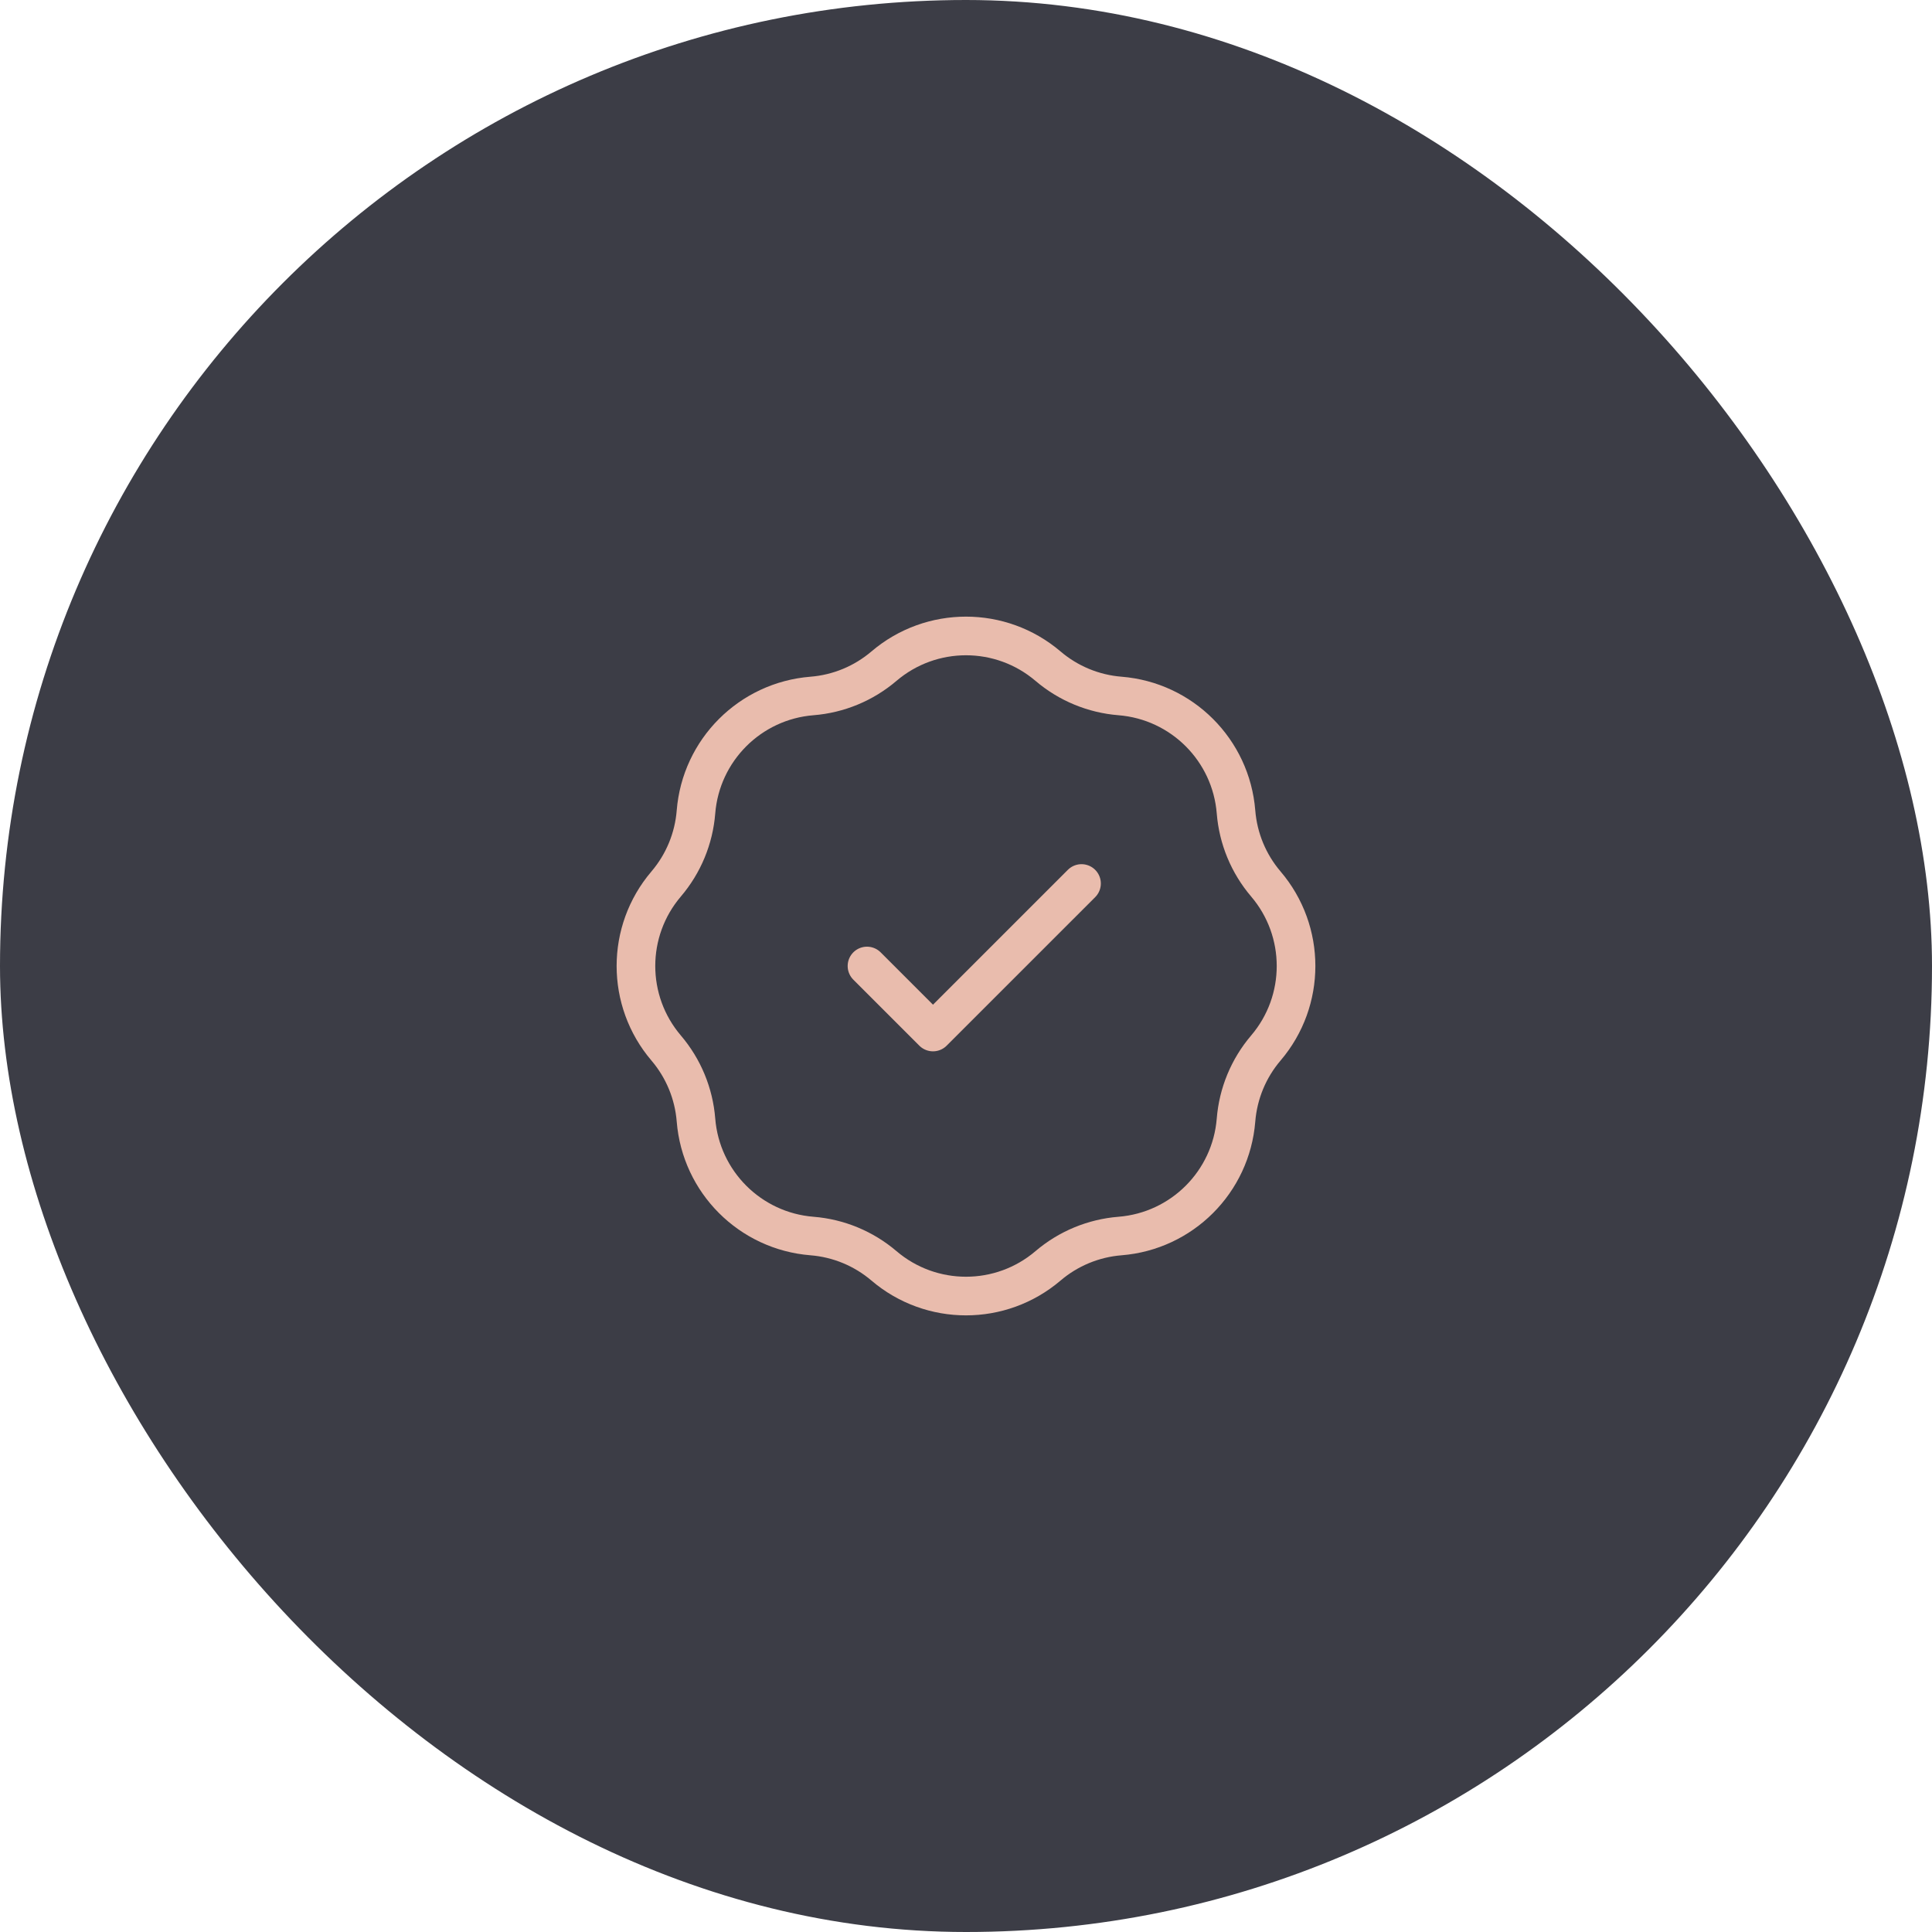 <?xml version="1.0" encoding="UTF-8"?> <svg xmlns="http://www.w3.org/2000/svg" width="200" height="200" viewBox="0 0 200 200" fill="none"><rect width="200" height="200" rx="100" fill="#3C3D46"></rect><path d="M89.75 100L96.583 106.833L111.958 91.459M84.057 72.047C86.803 71.828 89.41 70.748 91.507 68.961C96.401 64.791 103.598 64.791 108.492 68.961C110.589 70.748 113.196 71.828 115.943 72.047C122.352 72.559 127.441 77.648 127.952 84.057C128.172 86.804 129.252 89.411 131.039 91.508C135.209 96.401 135.209 103.599 131.039 108.492C129.252 110.589 128.172 113.197 127.952 115.943C127.441 122.352 122.352 127.442 115.943 127.953C113.196 128.172 110.589 129.252 108.492 131.039C103.598 135.209 96.401 135.209 91.507 131.039C89.41 129.252 86.803 128.172 84.057 127.953C77.648 127.442 72.558 122.352 72.047 115.943C71.828 113.197 70.748 110.589 68.961 108.492C64.79 103.599 64.79 96.401 68.961 91.508C70.748 89.411 71.828 86.804 72.047 84.057C72.558 77.648 77.648 72.559 84.057 72.047Z" stroke="#E9BCAD" stroke-width="4" stroke-linecap="round" stroke-linejoin="round"></path></svg> 